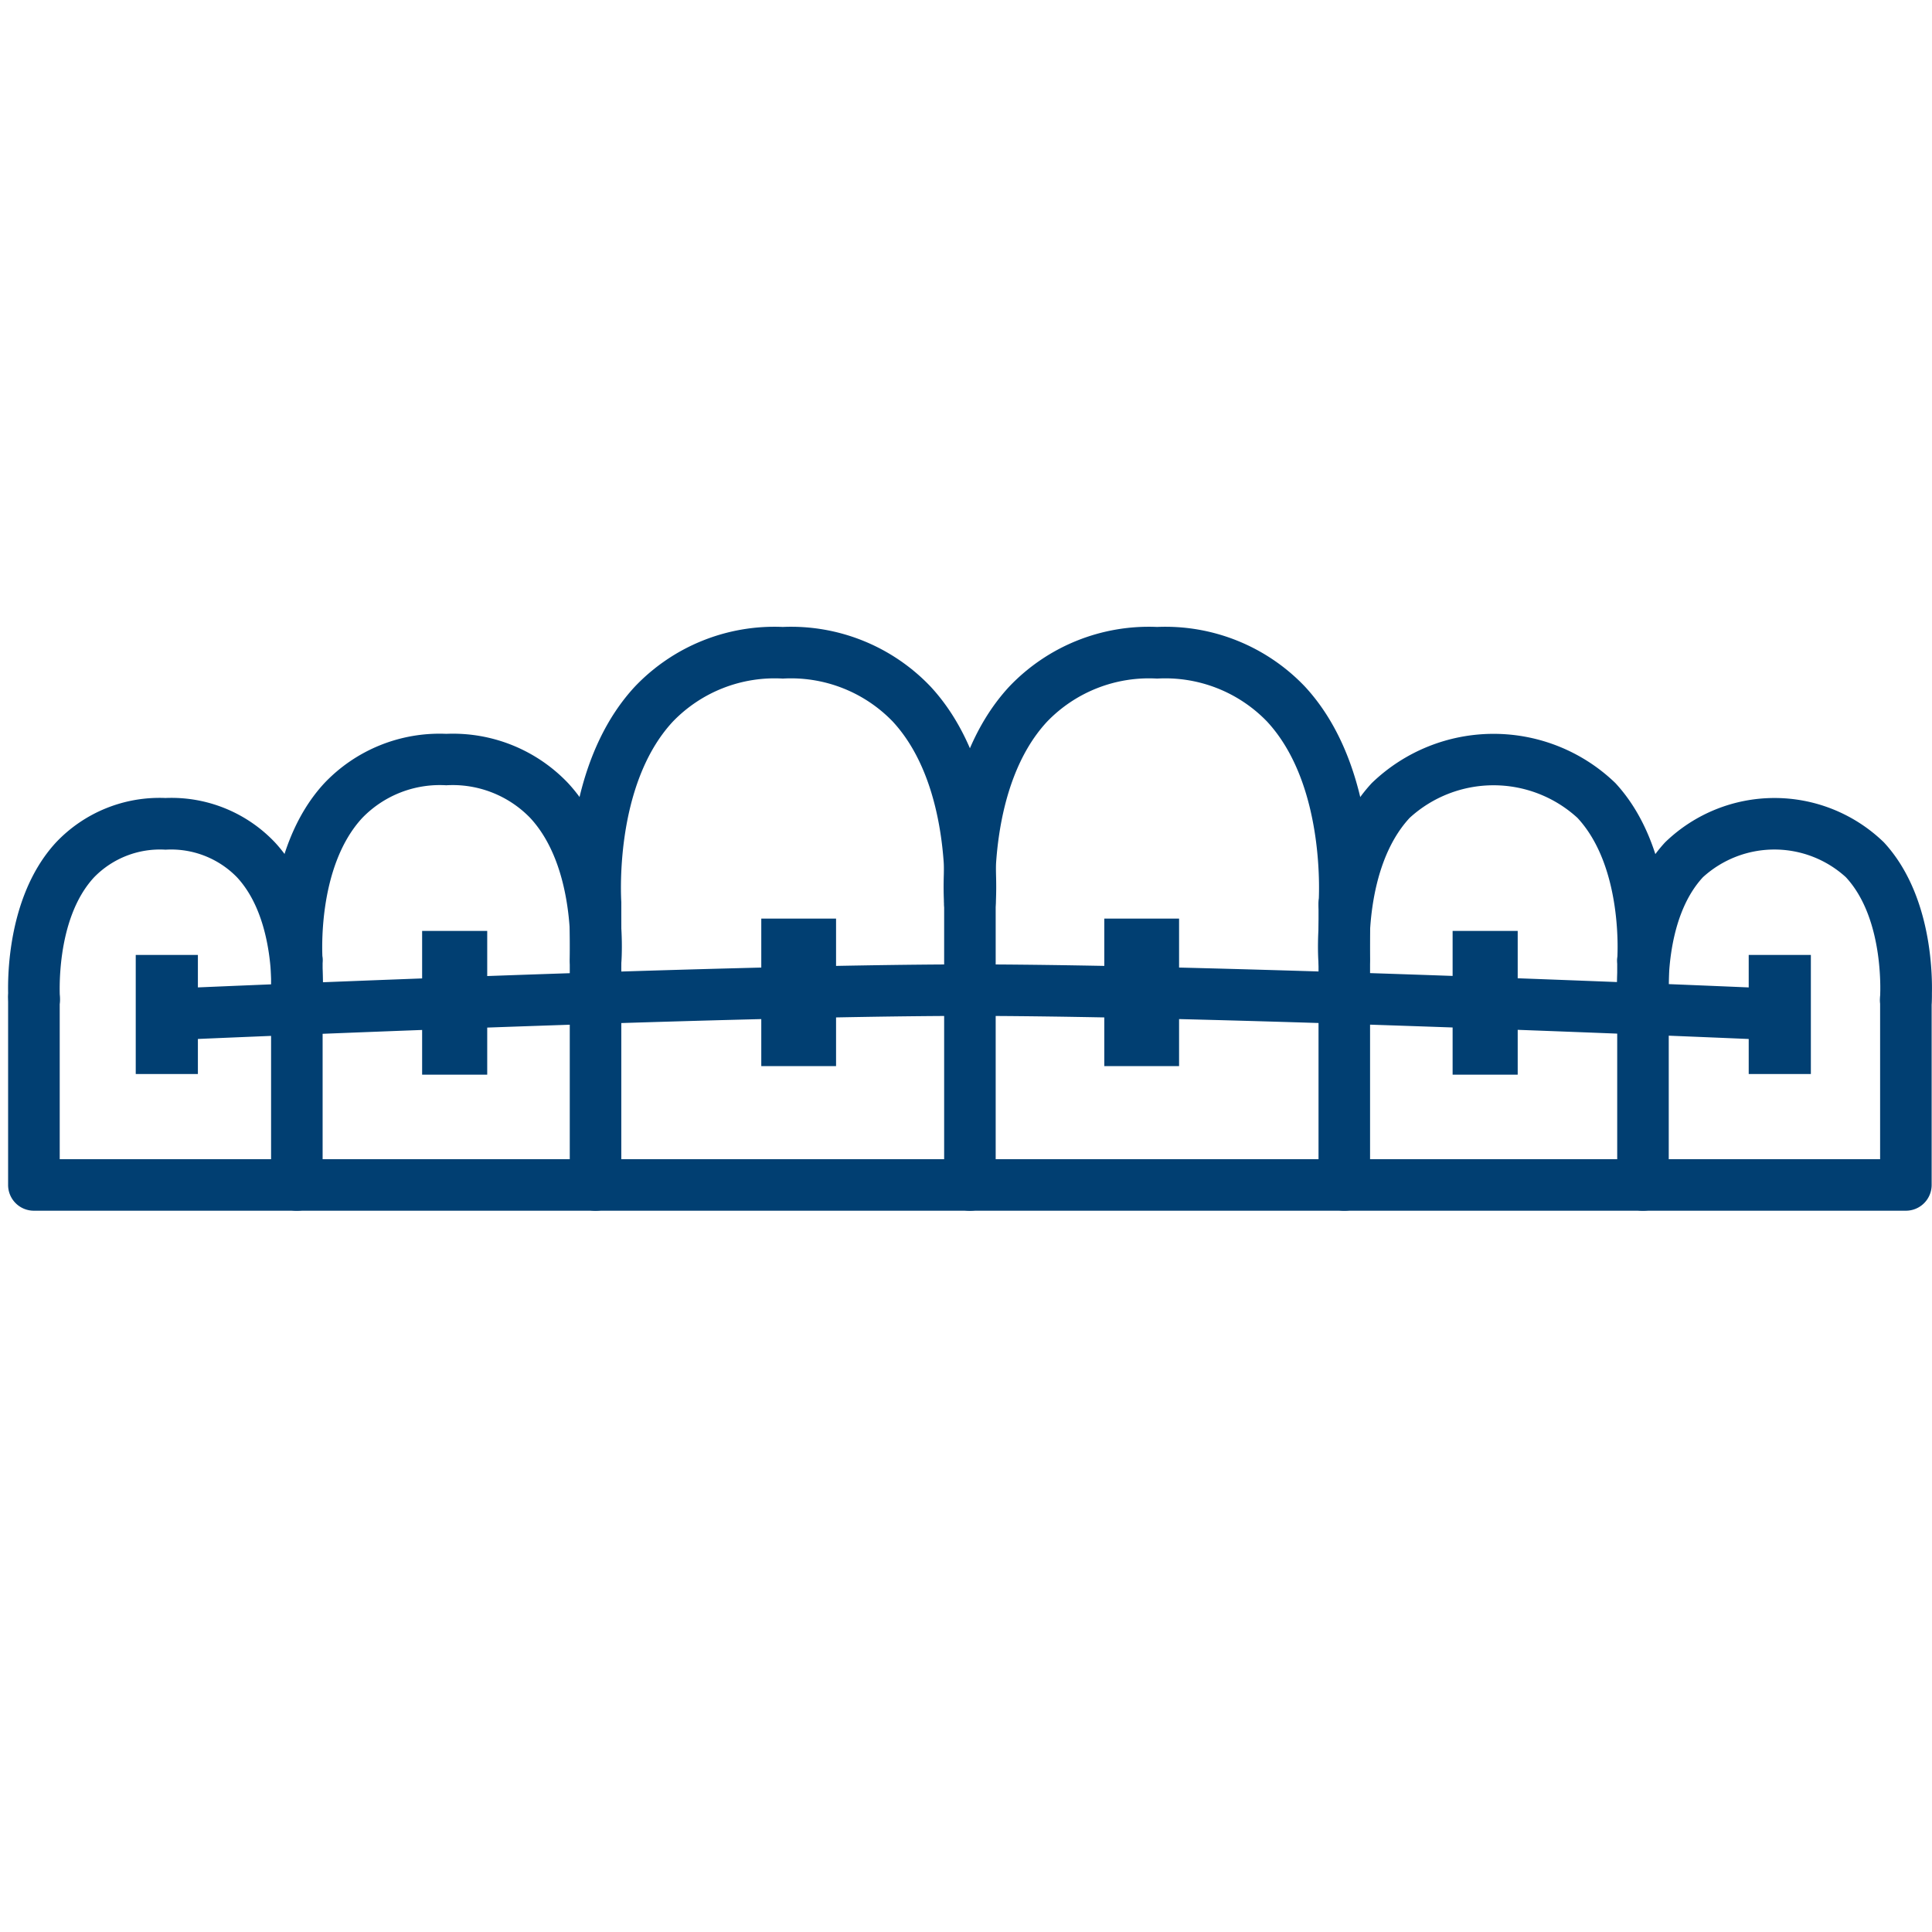 <svg xmlns="http://www.w3.org/2000/svg" xmlns:xlink="http://www.w3.org/1999/xlink" width="77" height="77" viewBox="0 0 77 77">
  <defs>
    <clipPath id="clip-path">
      <rect id="長方形_1297" data-name="長方形 1297" width="77" height="77" transform="translate(-0.324 -24.987)" fill="#fff" stroke="#707070" stroke-width="1"/>
    </clipPath>
    <clipPath id="clip-path-2">
      <rect id="長方形_146" data-name="長方形 146" width="76.676" height="23.267" fill="#013f72"/>
    </clipPath>
  </defs>
  <g id="マスクグループ_63" data-name="マスクグループ 63" transform="translate(0.324 24.987)" clip-path="url(#clip-path)">
    <g id="グループ_181" data-name="グループ 181" transform="translate(0 0)" clip-path="url(#clip-path-2)">
      <path id="パス_104" data-name="パス 104" d="M1.03,20.091A1.026,1.026,0,0,0,0,21.118v7.461A1.026,1.026,0,0,0,1.03,29.605H75.636a1.027,1.027,0,0,0,1.027-1.027V21.118a1.027,1.027,0,1,0-2.054,0v6.434H2.057V21.118A1.026,1.026,0,0,0,1.03,20.091" transform="translate(-0.001 -6.339)" fill="#013f72"/>
      <path id="パス_105" data-name="パス 105" d="M78.351,26.859V15.668a1.027,1.027,0,1,0-2.054,0V26.859a1.027,1.027,0,0,0,2.054,0" transform="translate(-24.071 -4.619)" fill="#013f72"/>
      <path id="パス_106" data-name="パス 106" d="M47.612,11.049V22.241a1.027,1.027,0,1,0,2.054,0V11.074c.006-.09.021-.327.021-.719,0-1.628-.27-5.444-2.614-7.976A7.673,7.673,0,0,0,41.179,0a7.674,7.674,0,0,0-5.894,2.379C32.94,4.911,32.67,8.726,32.67,10.355c0,.394.014.63.021.719V22.241a1.027,1.027,0,1,0,2.054,0V11.049c0-.025,0-.053,0-.078,0-.047-.319-4.645,2.056-7.2a5.635,5.635,0,0,1,4.382-1.713A5.636,5.636,0,0,1,45.56,3.767c2.373,2.558,2.058,7.158,2.055,7.2,0,.025,0,.053,0,.078" transform="translate(-10.307 0)" fill="#013f72"/>
      <path id="パス_107" data-name="パス 107" d="M70.359,12.072a1.027,1.027,0,0,0,1.1-.943c.017-.225.393-5.527-2.59-8.751A7.677,7.677,0,0,0,62.977,0a7.676,7.676,0,0,0-5.894,2.378C54.1,5.6,54.475,10.9,54.492,11.129a1.027,1.027,0,0,0,2.047-.158c0-.046-.319-4.647,2.056-7.2a5.636,5.636,0,0,1,4.382-1.713,5.636,5.636,0,0,1,4.382,1.713c2.373,2.558,2.058,7.158,2.056,7.2a1.027,1.027,0,0,0,.945,1.1" transform="translate(-17.184 0)" fill="#013f72"/>
      <path id="パス_108" data-name="パス 108" d="M89.144,16.273a1.026,1.026,0,0,0,1.1-.943c.014-.183.32-4.5-2.123-7.142a6.986,6.986,0,0,0-9.714,0c-2.442,2.639-2.136,6.959-2.123,7.142a1.027,1.027,0,0,0,2.047-.157c0-.036-.246-3.62,1.587-5.6a4.953,4.953,0,0,1,6.689,0c1.833,1.974,1.59,5.56,1.588,5.6a1.027,1.027,0,0,0,.946,1.1" transform="translate(-24.061 -1.963)" fill="#013f72"/>
      <path id="パス_109" data-name="パス 109" d="M28.164,16.273a1.026,1.026,0,0,0,1.1-.943c.014-.183.32-4.5-2.123-7.142a6.328,6.328,0,0,0-4.857-1.965,6.329,6.329,0,0,0-4.857,1.965c-2.442,2.639-2.136,6.959-2.122,7.142a1.027,1.027,0,0,0,2.047-.157c0-.036-.246-3.622,1.587-5.6a4.3,4.3,0,0,1,3.345-1.3,4.3,4.3,0,0,1,3.345,1.3c1.833,1.974,1.591,5.56,1.588,5.6a1.027,1.027,0,0,0,.946,1.1" transform="translate(-4.823 -1.963)" fill="#013f72"/>
      <path id="パス_110" data-name="パス 110" d="M11.431,19.039a1.026,1.026,0,0,0,1.1-.943c.013-.163.284-4.011-1.9-6.37a5.68,5.68,0,0,0-4.36-1.767,5.679,5.679,0,0,0-4.359,1.767C-.268,14.085,0,17.933.017,18.1a1.027,1.027,0,0,0,2.047-.157c0-.031-.209-3.13,1.363-4.824a3.663,3.663,0,0,1,2.847-1.1,3.663,3.663,0,0,1,2.847,1.1c1.573,1.693,1.366,4.793,1.363,4.824a1.028,1.028,0,0,0,.947,1.1" transform="translate(0 -3.142)" fill="#013f72"/>
      <path id="パス_111" data-name="パス 111" d="M105.114,19.039a1.026,1.026,0,0,0,1.1-.943c.012-.163.284-4.011-1.9-6.37a6.262,6.262,0,0,0-8.719,0c-2.182,2.359-1.91,6.207-1.9,6.37a1.027,1.027,0,0,0,2.047-.157c0-.031-.209-3.13,1.362-4.824a4.228,4.228,0,0,1,5.694,0c1.574,1.693,1.366,4.793,1.363,4.824a1.028,1.028,0,0,0,.947,1.1" transform="translate(-29.556 -3.142)" fill="#013f72"/>
      <path id="パス_112" data-name="パス 112" d="M17.364,27.891V18.938a1.027,1.027,0,0,0-2.054,0v8.953a1.027,1.027,0,0,0,2.054,0" transform="translate(-4.83 -5.651)" fill="#013f72"/>
      <path id="パス_113" data-name="パス 113" d="M95.741,27.891V18.938a1.027,1.027,0,1,0-2.054,0v8.953a1.027,1.027,0,1,0,2.054,0" transform="translate(-29.557 -5.651)" fill="#013f72"/>
      <rect id="長方形_140" data-name="長方形 140" width="2.98" height="5.879" transform="translate(43.688 11.624)" fill="#013f72"/>
      <rect id="長方形_141" data-name="長方形 141" width="2.98" height="5.879" transform="translate(30.017 11.624)" fill="#013f72"/>
      <rect id="長方形_142" data-name="長方形 142" width="2.594" height="5.729" transform="translate(57.57 12.115)" fill="#013f72"/>
      <rect id="長方形_143" data-name="長方形 143" width="2.594" height="5.729" transform="translate(16.5 12.115)" fill="#013f72"/>
      <rect id="長方形_144" data-name="長方形 144" width="2.477" height="4.746" transform="translate(5.086 13.072)" fill="#013f72"/>
      <rect id="長方形_145" data-name="長方形 145" width="2.477" height="4.746" transform="translate(69.371 13.072)" fill="#013f72"/>
      <path id="パス_114" data-name="パス 114" d="M40.774,21.7c10.116,0,32.012.962,32.232.971a1.027,1.027,0,1,0,.091-2.051c-.22-.01-22.162-.973-32.323-.973s-31.836.964-32.054.973a1.027,1.027,0,0,0,.092,2.051c.218-.01,21.846-.971,31.962-.971" transform="translate(-2.442 -6.198)" fill="#013f72"/>
    </g>
  </g>
</svg>
